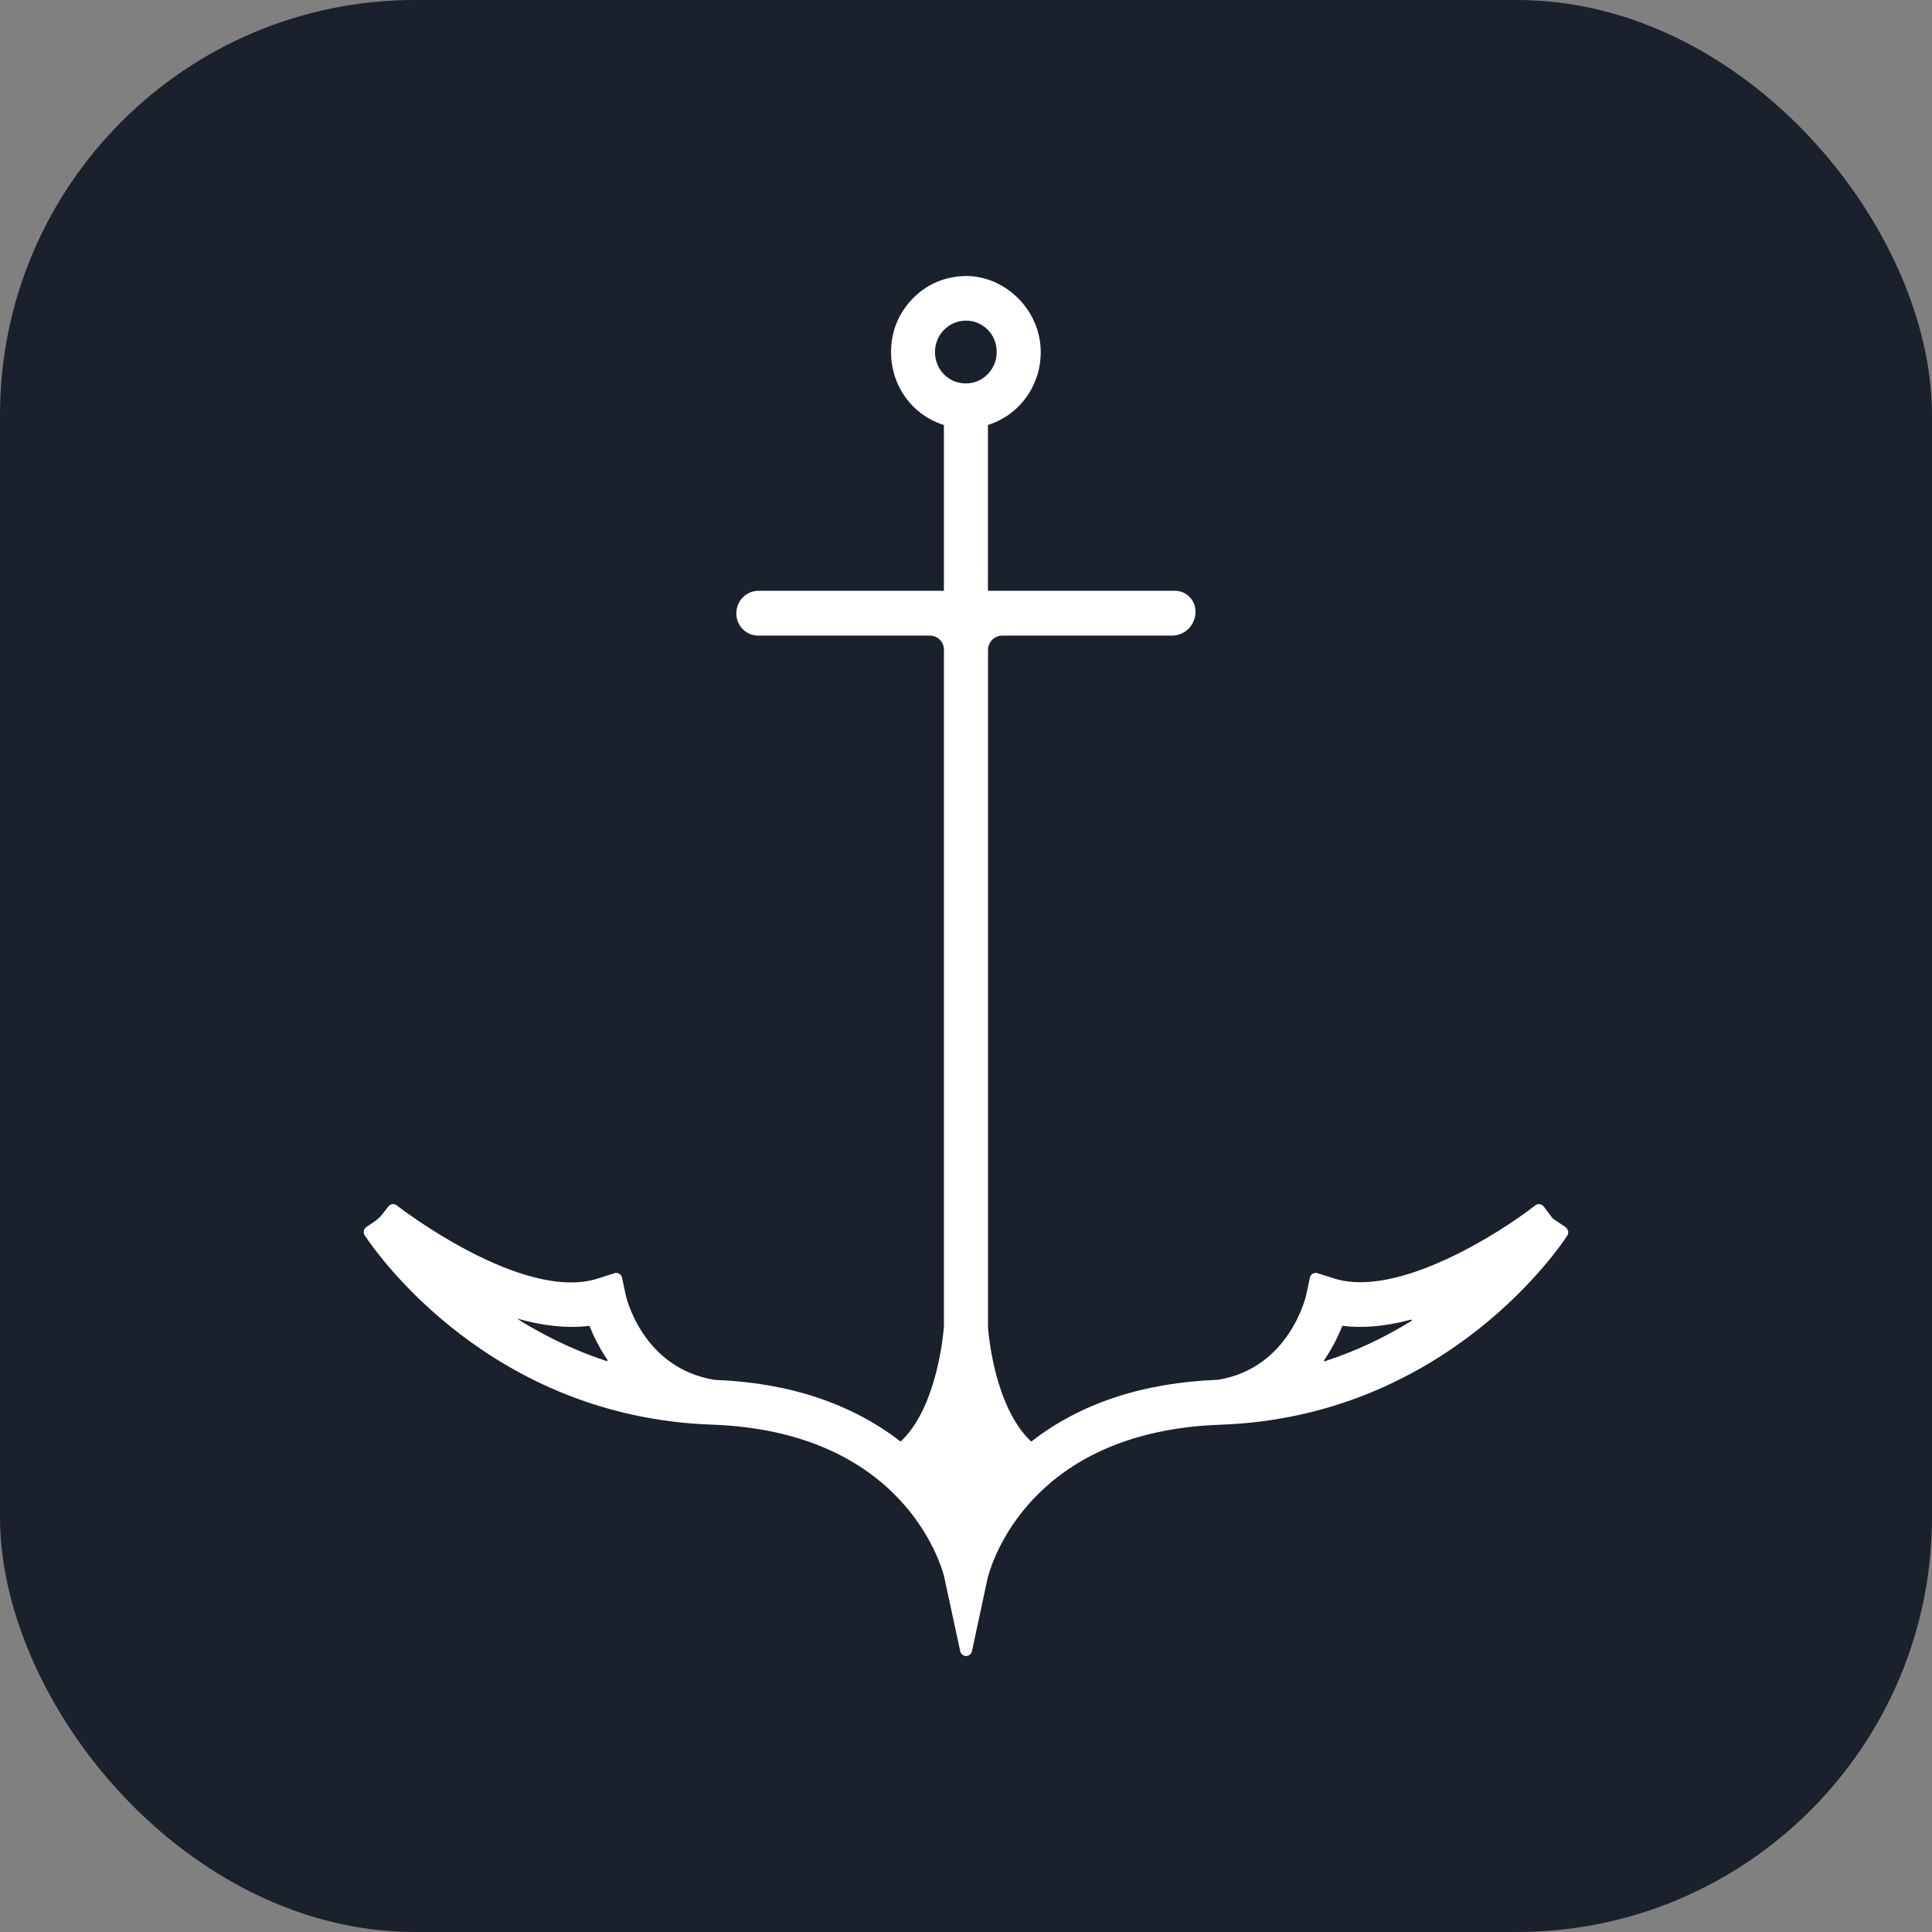 <svg xmlns="http://www.w3.org/2000/svg" version="1.1" xmlns:xlink="http://www.w3.org/1999/xlink" xmlns:svgjs="http://svgjs.dev/svgjs" width="903" height="903"><rect width="100%" height="100%" fill="#808080" stroke="none"/><svg width="903" height="903" viewBox="0 0 903 903" fill="none" xmlns="http://www.w3.org/2000/svg">
<rect width="903" height="903" rx="194" fill="#1A202C"></rect>
<path d="M732.82 575.258C732.661 574.53 732.224 573.883 731.628 573.479L725.83 569.596C725.83 569.596 725.79 569.556 725.75 569.515L721.5 563.894C721.063 563.287 720.388 562.923 719.634 562.802C718.919 562.721 718.164 562.923 717.568 563.368C701.443 576.067 653.107 606.966 623.596 597.543L615.772 595.076C615.017 594.833 614.223 594.955 613.548 595.319C612.873 595.683 612.396 596.37 612.237 597.179L610.49 605.349C610.41 605.672 602.784 639.524 569.223 644.903C534.311 646.238 505.079 655.863 482.241 673.618C482.122 673.699 481.963 673.699 481.844 673.618C475.052 667.268 469.73 657.198 465.917 643.649C463.057 633.215 462.065 623.912 461.787 620.637V303.839C461.787 300.078 464.765 297.085 468.419 297.085H547.775C553.852 297.085 558.777 292.07 558.777 285.882C558.777 280.503 554.488 276.135 549.205 276.135H462.065C462.065 276.135 461.747 276.014 461.747 275.812V198.847C461.747 198.847 461.826 198.604 461.945 198.564C477.356 193.629 487.524 178.665 486.332 162.002C485.061 144.005 469.611 129.202 451.857 129C440.458 129.04 430.489 133.894 423.459 143.236C420.52 147.119 418.375 151.689 417.342 156.502C413.252 175.511 423.975 193.225 440.974 198.564C441.094 198.564 441.173 198.725 441.173 198.847C441.173 203.174 441.173 270.877 441.173 275.852C441.173 276.014 441.054 276.135 440.855 276.135H354.509C348.79 276.135 344.143 280.867 344.143 286.691C344.143 292.434 348.71 297.085 354.35 297.085H434.699C438.274 297.085 441.173 300.037 441.173 303.677V620.111C441.054 621.729 438.393 657.319 421.116 673.618C420.997 673.739 420.838 673.739 420.718 673.618C397.801 655.904 368.569 646.238 334.055 644.943C300.056 639.483 292.51 605.672 292.47 605.308L290.723 597.179C290.564 596.411 290.087 595.723 289.412 595.319C288.737 594.914 287.903 594.833 287.188 595.076L279.403 597.583C244.094 608.867 186.066 563.894 185.51 563.449C184.915 562.963 184.2 562.721 183.405 562.802C182.651 562.883 181.976 563.287 181.499 563.894L179.076 567.048C177.885 568.626 176.415 570.001 174.747 571.133L171.252 573.479C170.616 573.883 170.219 574.53 170.06 575.299C169.901 576.027 170.06 576.836 170.497 577.442C176.216 586.097 229.398 662.172 332.545 665.853C421.433 668.927 439.545 730.159 441.372 737.115C441.372 737.317 441.372 737.52 441.451 737.722L448.799 771.776C449.077 773.07 450.229 774 451.539 774C452.85 774 454.002 773.07 454.28 771.776L461.588 737.681C461.588 737.681 461.707 737.156 461.747 736.994C464.885 725.629 484.982 668.886 570.494 665.893C676.937 662.132 730.357 580.921 732.542 577.483C732.939 576.876 733.098 576.067 732.939 575.339L732.82 575.258ZM659.7 617.361C646.831 625.368 633.287 631.678 619.188 636.248C618.91 636.329 618.671 636.005 618.87 635.763C622.762 630.06 625.503 624.438 627.33 619.868C627.37 619.747 627.449 619.706 627.568 619.706C637.021 620.879 647.705 619.909 659.461 616.794C659.819 616.713 660.017 617.158 659.739 617.361H659.7ZM437.519 168.514C436.169 163.256 437.519 157.998 441.173 154.237C443.914 151.406 447.568 149.869 451.42 149.869C452.334 149.869 453.287 149.95 454.2 150.112C459.324 151.082 463.733 155.005 465.202 160.101C466.751 165.521 465.441 170.981 461.667 174.863C457.934 178.706 452.612 180.121 447.329 178.625C442.603 177.29 438.75 173.327 437.519 168.473V168.514ZM283.931 635.682C284.09 635.924 283.891 636.248 283.613 636.167C273.684 632.931 263.953 628.766 254.54 623.791C250.171 621.486 245.842 618.978 241.592 616.269C254.023 619.787 265.303 620.92 275.352 619.706C275.471 619.706 275.55 619.706 275.59 619.868C277.377 624.398 280.078 629.939 283.971 635.682H283.931Z" fill="white"></path>
</svg><style>@media (prefers-color-scheme: light) { :root { filter: none; } }
@media (prefers-color-scheme: dark) { :root { filter: none; } }
</style></svg>